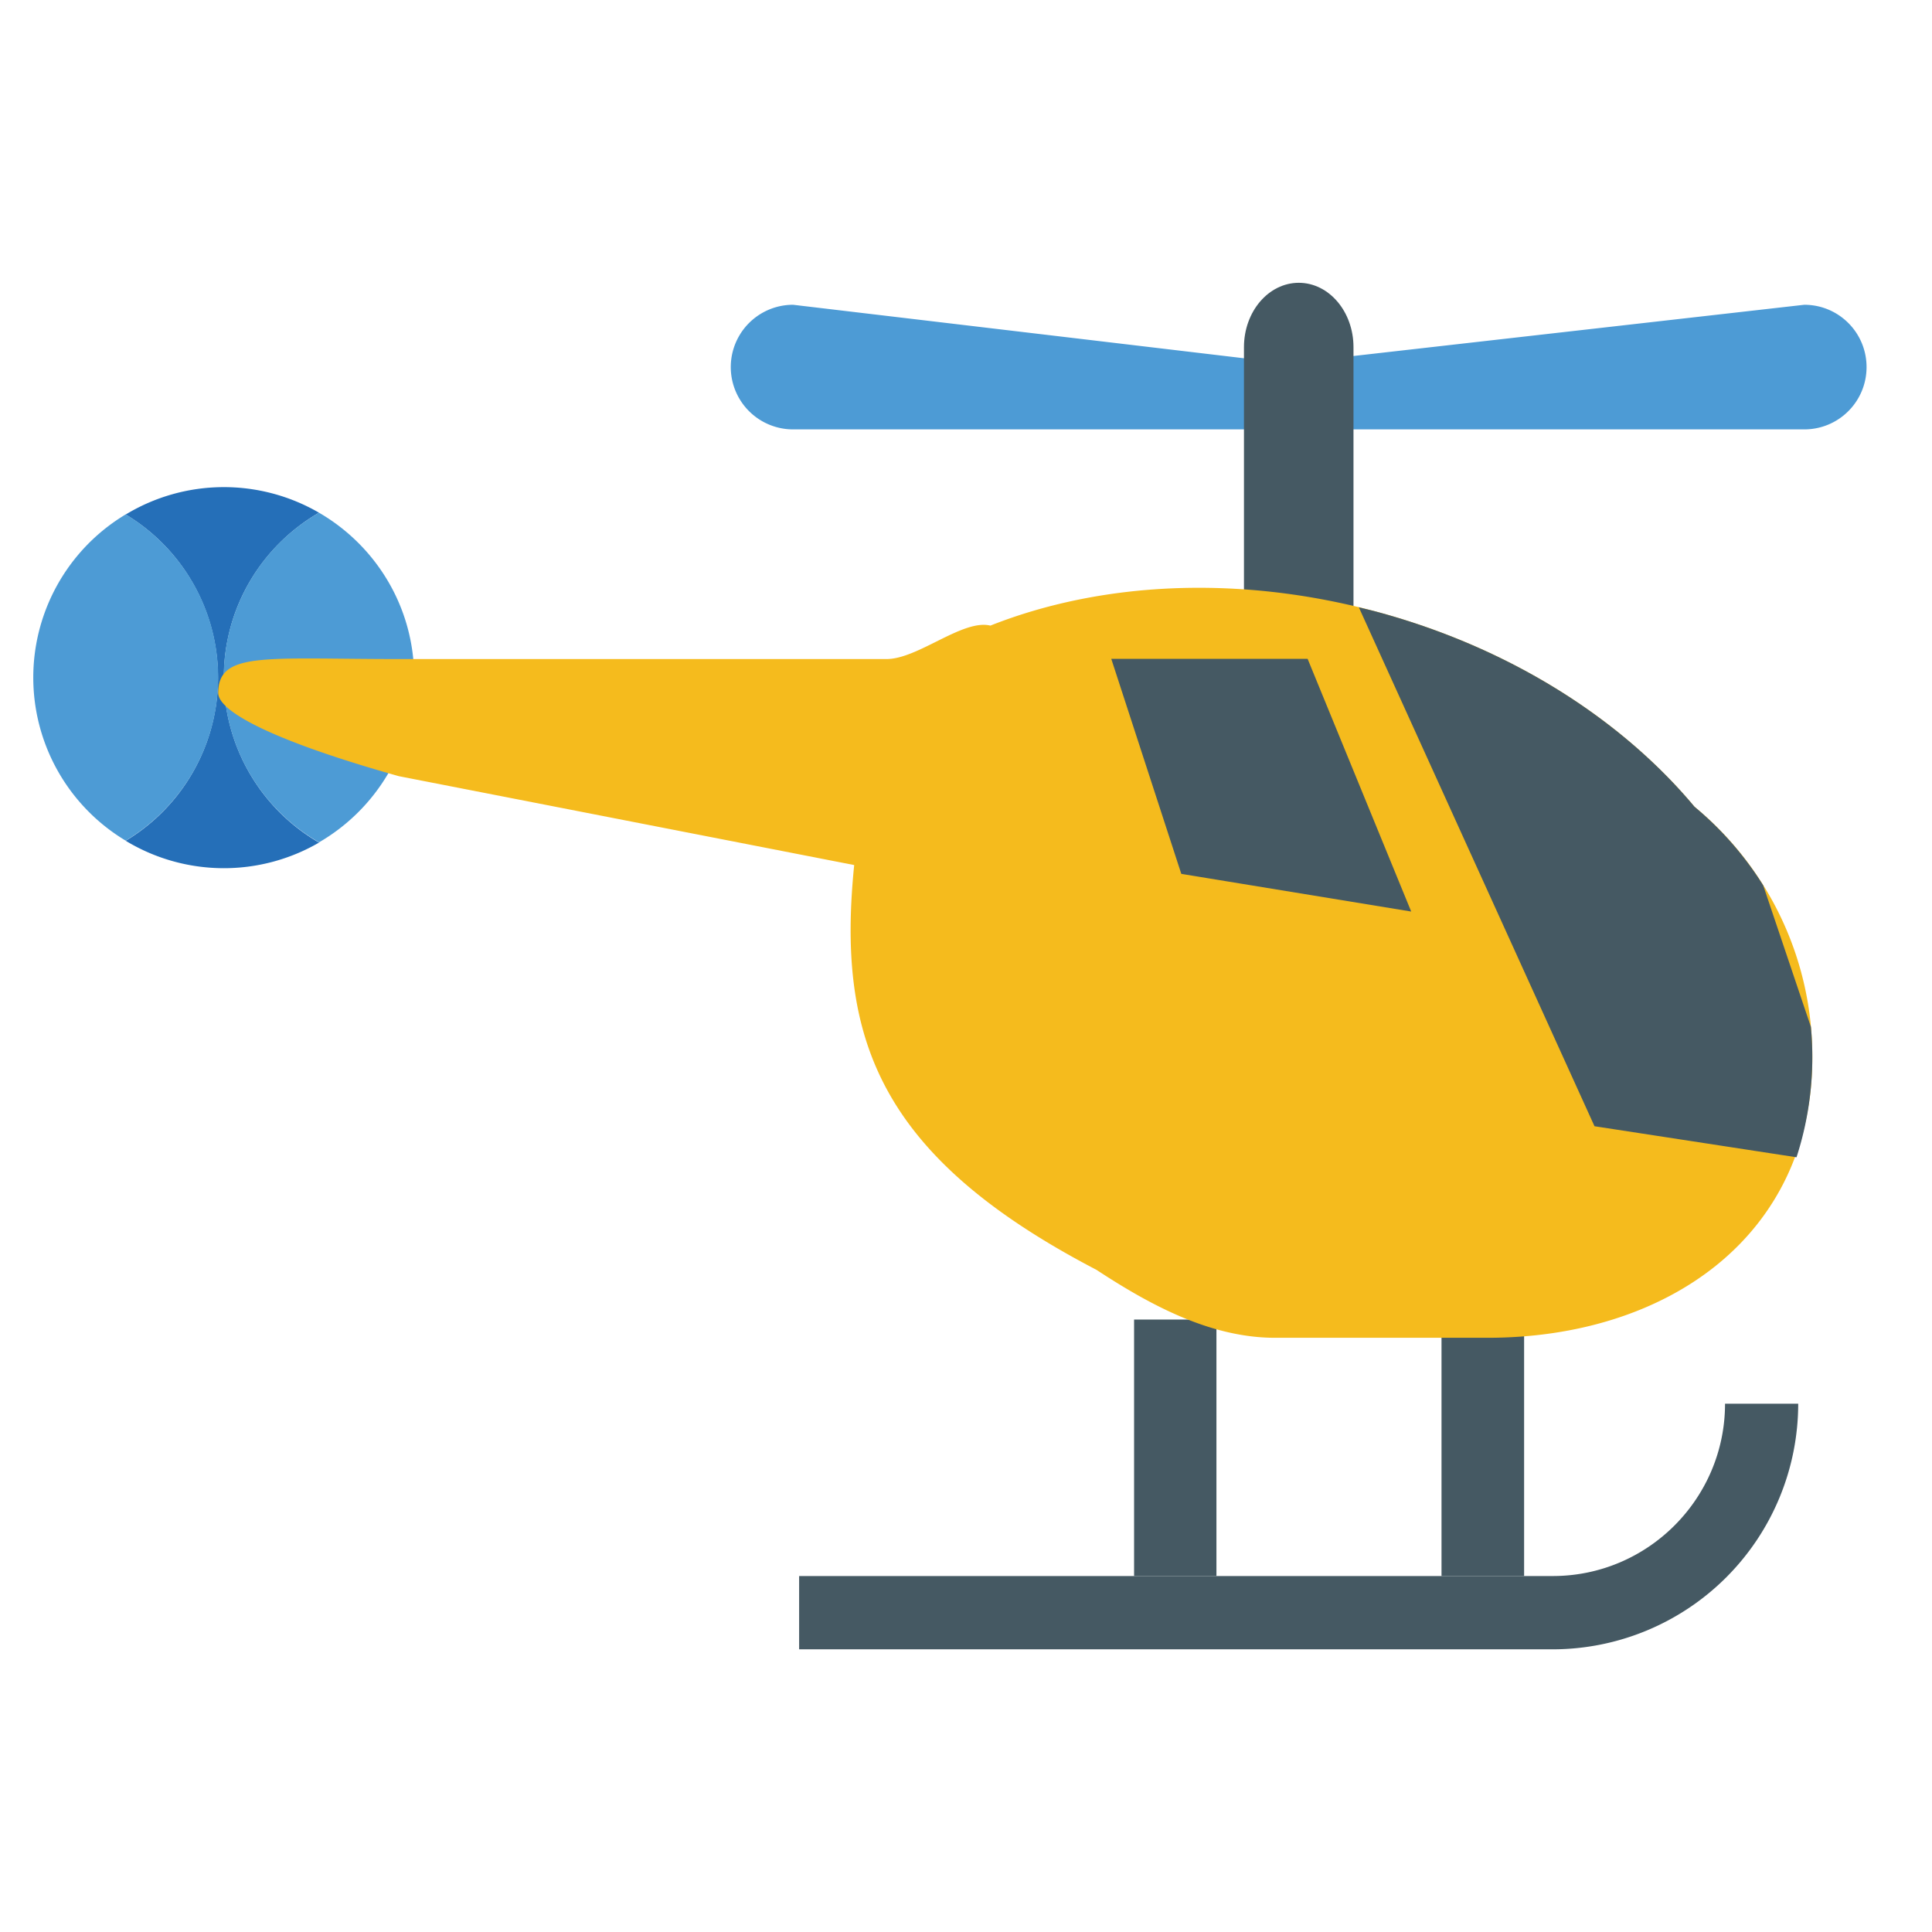 <?xml version="1.0" encoding="utf-8"?>
<svg width="800px" height="800px" viewBox="0 0 1024 1024" class="icon"  version="1.1" xmlns="http://www.w3.org/2000/svg"><path d="M989.312 194.56c0 18.24-14.72 33.024-33.024 33.024H420.352a33.024 33.024 0 1 1 0-66.048l262.208 31.104 273.728-31.104c18.304 0 33.024 14.784 33.024 33.024z" fill="#4D9BD5" /><path d="M717.376 418.752c0 18.816-12.992 34.048-28.992 34.048-16.064 0-29.056-15.232-29.056-34.048V184c0-18.816 12.992-34.112 29.056-34.112 16 0 28.992 15.296 28.992 34.112v234.752z" fill="#455963" /><path d="M601.088 699.392h43.648v135.936h-43.648zM764.032 699.392h43.776v135.936h-43.776z" fill="#455963" /><path d="M823.04 835.328H423.552v38.848h399.488a130.24 130.24 0 0 0 130.048-130.176h-38.784c0 50.304-40.96 91.328-91.264 91.328z" fill="#455963" /><path d="M118.656 359.104c0-37.312 20.224-69.888 50.432-87.36a100.544 100.544 0 0 0-102.464 0.96 100.864 100.864 0 0 1 0 172.928 100.48 100.48 0 0 0 102.464 0.96 101.056 101.056 0 0 1-50.432-87.488z" fill="#256FB8" /><path d="M219.52 359.104c0-37.312-20.288-69.888-50.432-87.36a100.8 100.8 0 0 0 0 174.72c30.08-17.472 50.432-49.984 50.432-87.36z" fill="#4D9BD5" /><path d="M115.648 359.104c0-36.736-19.712-68.8-49.024-86.464a100.8 100.8 0 0 0 0 172.928c29.312-17.664 49.024-49.728 49.024-86.464z" fill="#4D9BD5" /><path d="M898.112 427.584c-38.656-46.272-97.472-84.16-168.256-103.296-73.984-19.968-146.944-15.68-204.928 7.296-14.656-3.584-38.336 17.728-55.04 17.728H211.392c-71.104 0-95.616-4.16-95.744 17.92 0 9.792 28.608 25.28 95.744 44.16l241.344 47.104c-9.152 90.816 12.096 153.92 128.384 214.528 27.264 17.856 59.776 36.032 94.656 36.032h112.64c95.04 0 172.16-53.76 172.16-148.8a171.584 171.584 0 0 0-62.464-132.672z" fill="#F5BB1D" /><path d="M747.968 483.136l-121.856-19.968-37.12-113.984h104.064zM952.192 613.376a171.904 171.904 0 0 0 7.616-69.12l-25.28-75.008a174.272 174.272 0 0 0-36.416-41.664c-38.656-46.272-97.472-84.16-168.256-103.296-3.264-0.896-6.528-1.6-9.664-2.432l124.928 275.072 107.072 16.448z" fill="#455963" /></svg>